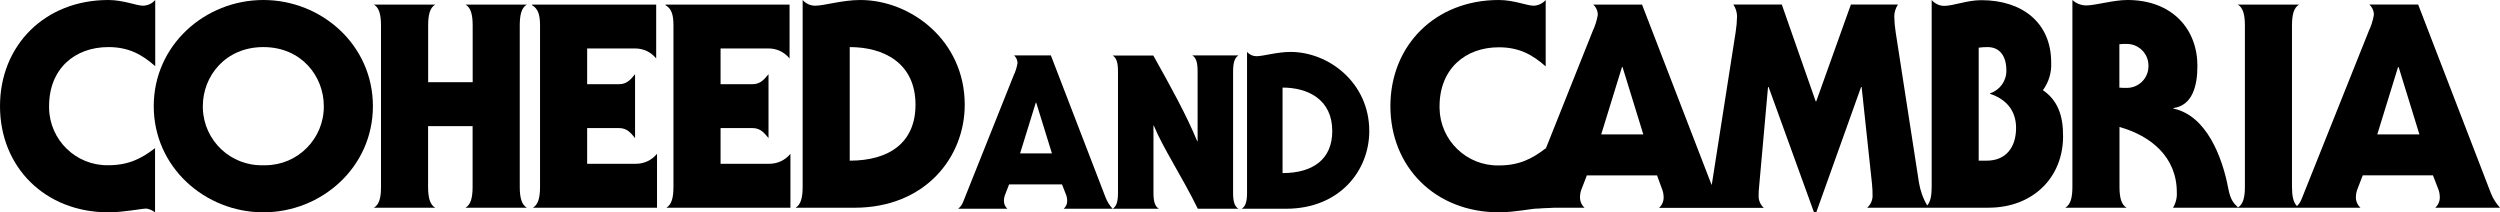 <?xml version="1.0" encoding="UTF-8"?>
<svg id="Layer_1" xmlns="http://www.w3.org/2000/svg" version="1.1" viewBox="0 0 722.17 61.33">
  <!-- Generator: Adobe Illustrator 29.3.1, SVG Export Plug-In . SVG Version: 2.1.0 Build 151)  -->
  <path d="M722.17,60c-1.13-1.23-2.025-2.657-2.64-4.21l-21-54.48h-14.11c.848.766,1.329,1.857,1.32,3-.281,1.624-.782,3.202-1.49,4.69l-19.37,48.45c-.296.782-.757,1.491-1.35,2.08-1.08-1.05-1.45-2.94-1.45-5.62V7.42c0-3.13.5-5.19,2.06-6.1h-17.72c1.57.91,2.06,3,2.06,6.1v46.49c0,3.06-.48,5.09-2,6-1.13-1.12-2.17-2-2.82-5.54-1.73-9.15-6.34-21-15.82-23v-.16c5.44-.74,6.92-6.35,6.92-12.12.04-10.52-7.13-19.09-20.24-19.09-4,0-9.23,1.57-11.87,1.57-1.483-.005-2.91-.565-4-1.57v53.91c0,3.13-.5,5.19-2.07,6.1h17.73c-1.57-.91-2.06-3-2.06-6.1v-17.23c9.06,2.56,16.56,8.65,16.56,18.88.098,1.558-.286,3.108-1.1,4.44h54.15c-.848-.766-1.329-1.857-1.32-3,.003-.937.201-1.863.58-2.72l1.4-3.63h20.28l1.4,3.63c.38.857.577,1.783.58,2.72.009,1.143-.472,2.234-1.32,3h18.71ZM614.28,25.39c-.688.015-1.376-.012-2.06-.08v-12.53c.684-.077,1.372-.107,2.06-.09,3.451-.05,6.29,2.708,6.34,6.159.001.05.001.101 0.0.151.078,3.451-2.657,6.311-6.108,6.389-.077.002-.155.002-.232.001h0ZM686.72,38.82l6-19.45h.17l6,19.45h-12.17Z"/>
  <path d="M590.13,26.05c1.7-2.309,2.545-5.137,2.39-8,0-11.54-8.41-18-20.19-18-4.13,0-8,1.65-10.8,1.65-1.364-.043-2.646-.66-3.53-1.7v53.91c0,2.54-.33,4.36-1.29,5.45-1.227-2.083-2.045-4.381-2.41-6.77l-6.7-43.28c-.243-1.525-.38-3.066-.41-4.61.026-1.206.398-2.379,1.07-3.38h-13.6l-10,27.94h-.17l-9.78-27.94h-14c.672,1.001,1.044,2.174,1.07,3.38-.03,1.544-.167,3.085-.41,4.61l-6.77,43.28c-.05.29-.1.57-.16.86L474.33,1.32h-14.1c.848.766,1.329,1.857,1.32,3-.281,1.619-.779,3.193-1.48,4.68l-13.57,34v-.16c-4,3.13-7.83,4.95-13.52,4.95-9.282.183-16.955-7.193-17.139-16.475-.004-.198-.004-.397-.001-.595,0-10.8,7.42-17.06,17.14-17.06,5.94,0,9.81,2.23,13.52,5.52V0c-.894,1.025-2.18,1.624-3.54,1.65-1.82,0-5.69-1.65-10-1.65-18.38,0-31.32,13.11-31.32,30.66s12.93,30.67,31.36,30.67c4.54,0,9.48-1.08,11.05-1.08h.28c.8-.08,2-.14,3.48-.18l1.12-.06h8.8c-.848-.766-1.329-1.857-1.32-3-.002-.938.196-1.865.58-2.72l1.4-3.63h20.27l1.34,3.66c.377.857.571,1.784.57,2.72.009,1.143-.472,2.234-1.32,3h30.25c-.917-.837-1.458-2.009-1.5-3.25-.003-1.046.054-2.091.17-3.13l2.55-28.52h.17l13.11,36.19h.66l12.94-36.19h.16l3,28c.123,1.203.176,2.411.16,3.62-.06,1.247-.623,2.416-1.56,3.24h35c13,0,21.59-8.82,21.59-20.61.05-6.09-1.62-10.46-5.82-13.34ZM462.54,38.82l6-19.45h.16l6,19.45h-12.16ZM573.89,46.41h-2.31V13.77c.849-.112,1.704-.169,2.56-.17,3.62,0,5.44,2.72,5.44,6.76.044,2.988-1.86,5.658-4.7,6.59v.17c4.37,1.4,7.5,4.61,7.5,9.81,0,5.77-3.05,9.48-8.49,9.48Z"/>
  <path d="M31.32,61.33c4.54,0,9.48-1.08,11-1.08.898.158,1.744.528,2.47,1.08v-18.55c-4,3.13-7.83,4.95-13.52,4.95-9.283.156-16.934-7.243-17.09-16.526-.003-.181-.003-.363-0-.544,0-10.8,7.42-17.06,17.14-17.06,5.94,0,9.81,2.23,13.52,5.52V0c-.894,1.025-2.18,1.624-3.54,1.65-1.82,0-5.69-1.65-10-1.65C12.94,0,0,13.11,0,30.66s12.94,30.67,31.32,30.67Z"/>
  <path d="M76.07,61.33c16.81,0,31.65-13,31.65-30.67S92.88,0,76.07,0s-31.66,13-31.66,30.66,14.84,30.67,31.66,30.67ZM76.07,13.6c11,0,17.47,8.41,17.47,17.06.073,9.359-7.455,17.005-16.813,17.078-.219.002-.438-.001-.657-.008-9.356.294-17.179-7.053-17.472-16.409-.007-.22-.01-.441-.008-.661,0-8.66,6.51-17.06,17.48-17.06Z"/>
  <path d="M108,60h17.72c-1.57-.91-2.06-3-2.06-6.1v-17.47h12.86v17.48c0,3.13-.5,5.19-2.06,6.1h17.74c-1.57-.91-2.06-3-2.06-6.1V7.42c0-3.13.49-5.19,2.06-6.1h-17.72c1.56.91,2.06,3,2.06,6.1v16.32h-12.86V7.42c0-3.13.49-5.19,2.06-6.1h-17.74c1.56.91,2.06,3,2.06,6.1v46.49c.02,3.09-.48,5.19-2.06,6.09Z"/>
  <path d="M156,7.42v46.49c0,3.13-.5,5.19-2.07,6.1h35.86v-15.58c-1.509,1.857-3.787,2.919-6.18,2.88h-14v-10.31h9.23c2.3,0,3.38,1.4,4.61,2.89v-18.46c-1.23,1.48-2.31,2.89-4.61,2.89h-9.23v-10.32h13.76c2.396-.042,4.677,1.024,6.18,2.89V1.32h-35.88v.16c1.89,1.08,2.33,3.05,2.33,5.94Z"/>
  <path d="M194.54,7.42v46.49c0,3.13-.5,5.19-2.06,6.1h35.85v-15.58c-1.509,1.857-3.787,2.919-6.18,2.88h-14v-10.31h9.23c2.31,0,3.38,1.4,4.62,2.89v-18.46c-1.24,1.48-2.31,2.89-4.62,2.89h-9.23v-10.32h13.75c2.396-.044,4.678,1.023,6.18,2.89V1.32h-35.85v.16c1.89,1.08,2.31,3.05,2.31,5.94Z"/>
  <path d="M278.68,30.25c0-18.55-15.58-30.25-30.17-30.25-5.19,0-10.38,1.65-13.1,1.65-1.363-.024-2.653-.624-3.55-1.65v53.91c0,3.13-.49,5.19-2.06,6.1h17c20.51-.01,31.88-14.59,31.88-29.76ZM245.46,13.6c9.73,0,19,4.53,19,16.65,0,10.88-7.5,16.16-19,16.16l-0-32.81Z"/>
  <path d="M357.76,16h-13.36c1.18.68,1.55,2.23,1.55,4.6v20.18h-.12c-3-7.34-7.77-16-12.68-24.74h-11.75c1.18.68,1.55,2.23,1.55,4.6v35.06c0,2.36-.37,3.91-1.55,4.6-.851-.928-1.528-2.002-2-3.17l-15.84-41.13h-10.63c.635.568.998,1.378,1,2.23-.206,1.23-.583,2.425-1.12,3.55l-14.61,36.59c-.291.762-.785,1.43-1.43,1.93h14.23c-.637-.57-1.001-1.385-1-2.24-.001-.706.146-1.404.43-2.05l1.06-2.74h15.29l1.07,2.73c.284.646.431,1.344.43,2.05.001.855-.363,1.67-1,2.24h27.47c-1.18-.69-1.55-2.24-1.55-4.6v-19.39h.12c2.43,6.09,8.15,14.73,12.69,24h11.74c-1.18-.69-1.55-2.24-1.55-4.6V20.64c.01-2.37.38-3.92,1.56-4.64ZM294.67,44.32l4.54-14.67h.12l4.54,14.67h-9.2Z"/>
  <path d="M372.79,15c-3.92,0-7.84,1.24-9.89,1.24-1.025-.019-1.994-.469-2.67-1.24v40.7c0,2.36-.37,3.91-1.55,4.6h12.8c15.48,0,24.06-11,24.06-22.44,0-13.99-11.75-22.86-22.75-22.86ZM370.49,50v-24.7c7.33,0,14.36,3.42,14.36,12.56,0,8.2-5.66,12.14-14.36,12.14Z"/>
</svg>